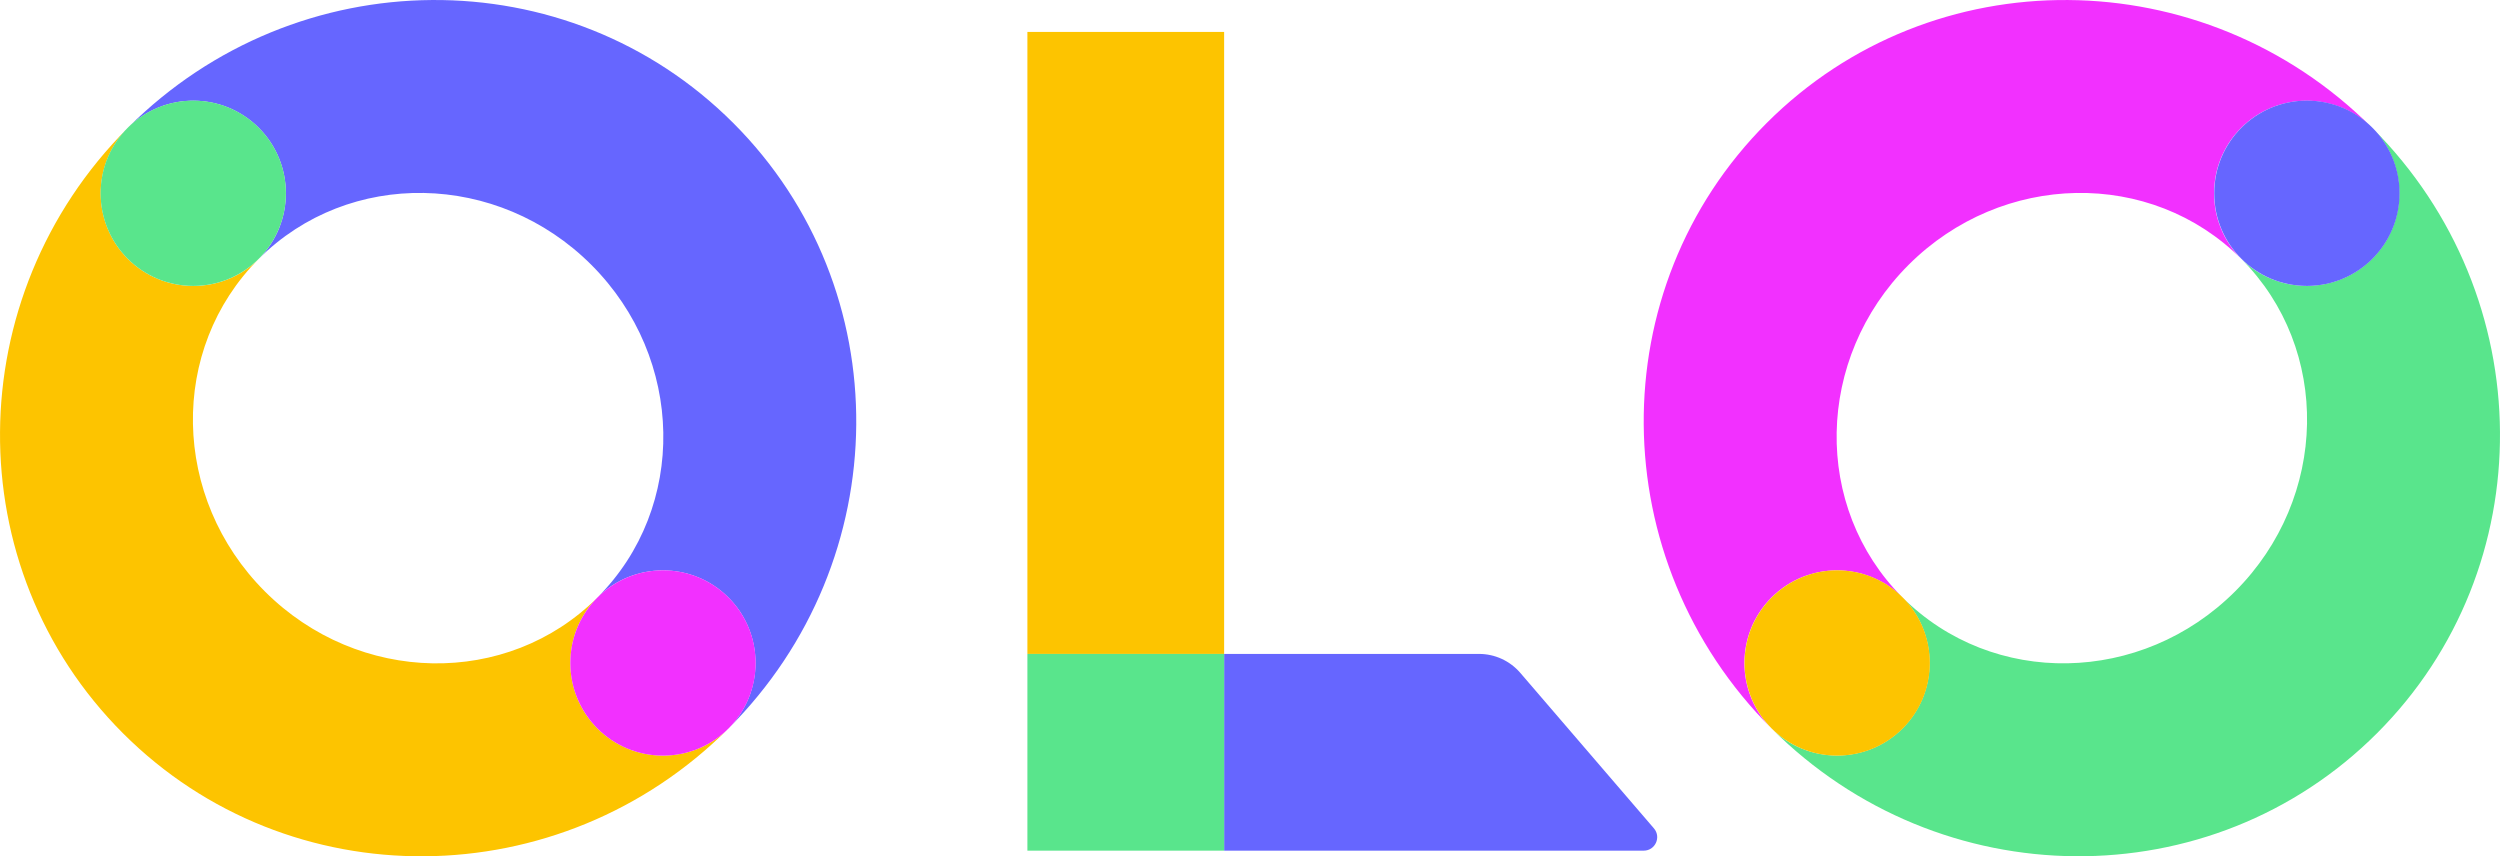 <?xml version="1.0" encoding="UTF-8"?>
<svg id="Layer_1" data-name="Layer 1" xmlns="http://www.w3.org/2000/svg" viewBox="0 0 425.2 145.64">
  <defs>
    <style>
      .cls-1 {
        fill: #f230ff;
      }

      .cls-2 {
        fill: #66f;
      }

      .cls-3 {
        fill: #fdc400;
      }

      .cls-4 {
        fill: #59e58c;
      }
    </style>
  </defs>
  <rect class="cls-3" x="174.74" y="5.43" width="33.46" height="105.79"/>
  <path class="cls-2" d="M208.2,111.22v33.46h71.36c1.96,0,3.02-2.3,1.74-3.79l-22.73-26.45c-1.76-2.04-4.31-3.22-7.01-3.22h-43.36Z"/>
  <rect class="cls-4" x="174.74" y="111.22" width="33.46" height="33.46"/>
  <path class="cls-2" d="M44.01,21.74c6.15,6.15,6.15,16.13,0,22.28h0c15.34-15.34,40.67-14.87,56.57,1.03,15.91,15.91,16.37,41.24,1.03,56.57,6.15-6.15,16.13-6.15,22.28,0,6.15,6.15,6.15,16.13,0,22.28,28.67-28.66,29.03-74.77.82-102.98-28.18-28.18-74.21-27.84-102.88.73,6.16-6.06,16.06-6.03,22.18.09"/>
  <path class="cls-3" d="M101.62,123.9c-6.15-6.15-6.15-16.13,0-22.28-15.34,15.34-40.66,14.87-56.57-1.03-15.91-15.91-16.37-41.23-1.03-56.57h0s0,0,0,0c-6.15,6.15-16.12,6.15-22.28,0-6.12-6.12-6.15-16.02-.09-22.18-28.57,28.67-28.91,74.71-.73,102.88,28.21,28.21,74.31,27.84,102.98-.82-6.15,6.15-16.13,6.15-22.28,0"/>
  <path class="cls-4" d="M403.46,44.01c-6.15,6.15-16.13,6.15-22.28,0h0c15.34,15.34,14.87,40.67-1.03,56.57-15.91,15.91-41.23,16.37-56.57,1.03,6.15,6.15,6.15,16.13,0,22.28-6.15,6.15-16.13,6.15-22.28,0,28.66,28.67,74.77,29.03,102.98.82,28.18-28.18,27.84-74.21-.73-102.88,6.06,6.16,6.03,16.06-.09,22.18"/>
  <path class="cls-1" d="M301.3,101.62c6.15-6.15,16.13-6.15,22.28,0-15.34-15.34-14.87-40.67,1.03-56.57,15.91-15.9,41.23-16.37,56.57-1.03h0c-6.15-6.15-6.15-16.13,0-22.28,6.12-6.12,16.02-6.15,22.18-.09-28.67-28.57-74.71-28.91-102.88-.73-28.21,28.21-27.84,74.31.82,102.98-6.15-6.15-6.15-16.13,0-22.28"/>
  <circle class="cls-4" cx="32.87" cy="32.87" r="15.76"/>
  <circle class="cls-1" cx="112.76" cy="112.76" r="15.76"/>
  <circle class="cls-2" cx="392.36" cy="32.87" r="15.76"/>
  <circle class="cls-3" cx="312.47" cy="112.76" r="15.76"/>
</svg>